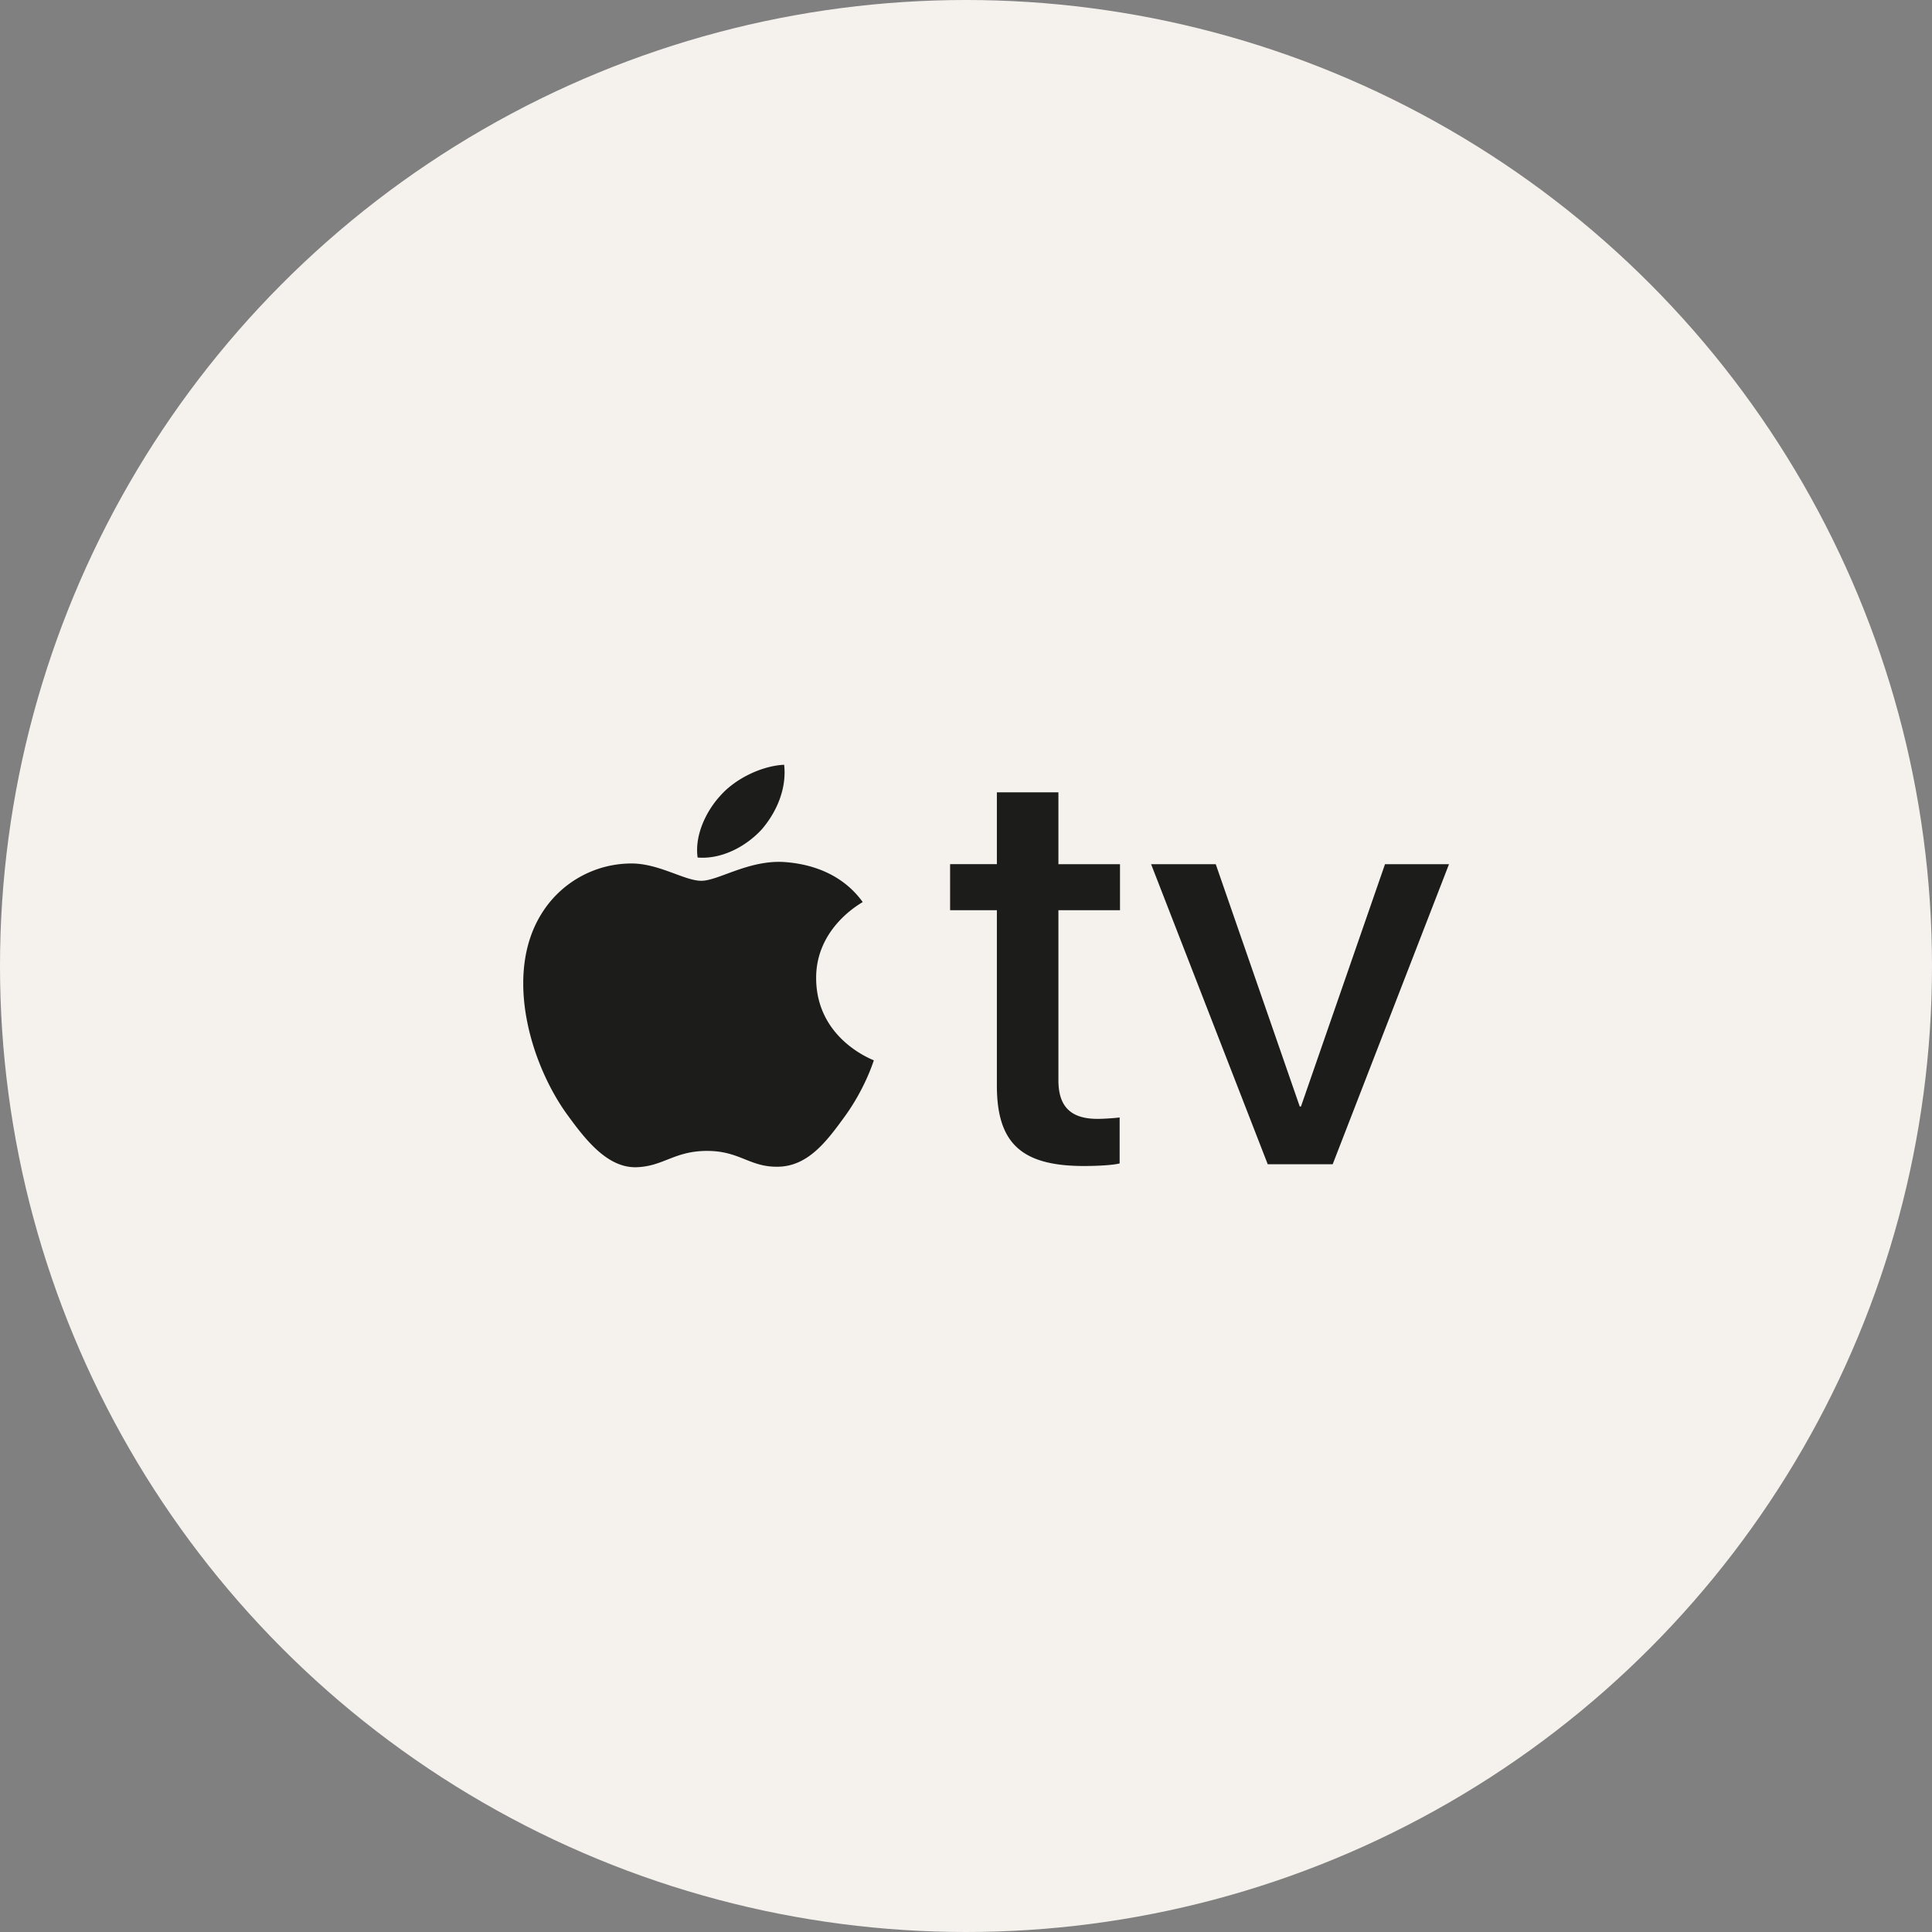 <svg xmlns="http://www.w3.org/2000/svg" width="48" height="48" fill="none"><rect width="100%" height="100%" fill="#808080" stroke="none"/><circle cx="24" cy="24" r="24" fill="#F5F2EE"/><g clip-path="url(#a)" fill="#1C1C1B"><path d="M18.928 20.603c.37-.432.62-1.011.554-1.603-.54.025-1.2.333-1.582.765-.343.37-.647.973-.568 1.54.607.05 1.213-.283 1.596-.702Zm.547.813c-.881-.05-1.63.467-2.052.467-.42 0-1.065-.442-1.762-.43a2.629 2.629 0 0 0-2.21 1.253c-.946 1.524-.25 3.786.671 5.027.448.614.987 1.29 1.697 1.266.67-.024.934-.405 1.75-.405.814 0 1.051.405 1.761.393.737-.012 1.197-.614 1.644-1.23.513-.7.723-1.376.736-1.413-.013-.012-1.42-.516-1.433-2.028-.013-1.265 1.105-1.868 1.157-1.905-.63-.872-1.617-.97-1.96-.995Zm6.821-1.73v1.785h1.53v1.143h-1.53v4.227c0 .65.306.957.971.957.168 0 .451-.021.55-.035v1.142c-.168.043-.542.064-.886.064-1.552 0-2.164-.564-2.164-2v-4.355h-1.162V21.47h1.162v-1.785h1.53Zm6.814 9.24h-1.613l-2.898-7.455h1.606l2.087 6.02h.03l2.088-6.02H36l-2.89 7.455Z"/></g><defs><clipPath id="a"><path fill="#fff" transform="translate(13 19)" d="M0 0h23v10H0z"/></clipPath></defs></svg>